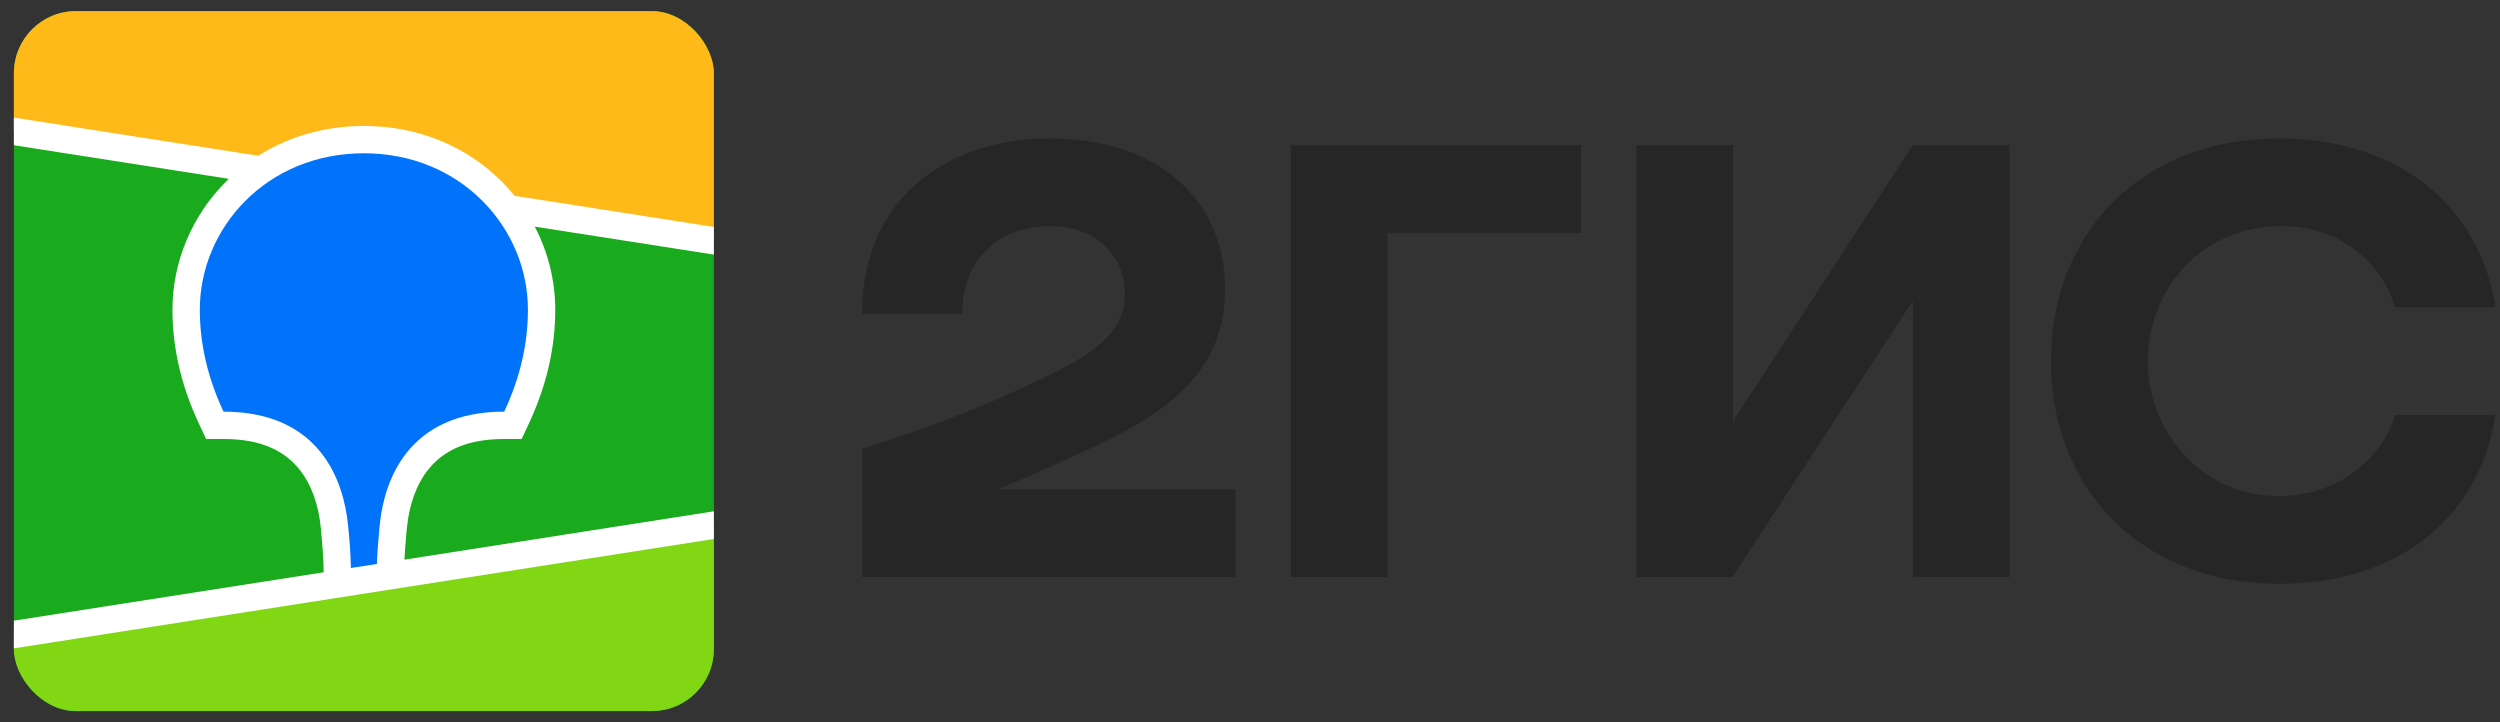 <svg width="135" height="39" viewBox="0 0 135 39" fill="none" xmlns="http://www.w3.org/2000/svg">
<rect x="0" y="0" width="135" height="39" fill="#333333" stroke="none"/>
<g clip-path="url(#clip0_2020_159)">
<g clip-path="url(#clip1_2020_159)">
<path d="M0.75 0.6H38.548V38.399H0.75V0.6Z" fill="#19AA1E"/>
<path fill-rule="evenodd" clip-rule="evenodd" d="M0.75 0.6H38.548V13.002L0.75 7.097V0.6Z" fill="#FFB919"/>
<path fill-rule="evenodd" clip-rule="evenodd" d="M0.75 34.263L38.548 28.358V38.397H0.75V34.263Z" fill="#82D714"/>
<path fill-rule="evenodd" clip-rule="evenodd" d="M0.75 6.35L13.944 8.411C15.586 7.371 17.54 6.801 19.649 6.801C22.569 6.801 25.194 7.895 27.105 9.814C27.345 10.057 27.572 10.31 27.786 10.574L38.548 12.255V13.749L28.878 12.238C29.602 13.621 29.981 15.159 29.984 16.72C29.984 18.745 29.531 20.765 28.595 22.792L28.567 22.854L28.169 23.706H27.229C25.287 23.706 24 24.286 23.157 25.316C22.496 26.123 22.113 27.214 21.985 28.402L21.98 28.439L21.962 28.629L21.954 28.712L21.938 28.873C21.889 29.405 21.857 29.855 21.84 30.221L38.548 27.61V29.105L0.75 35.011V33.516L17.477 30.903L17.47 30.567L17.468 30.473L17.466 30.424L17.463 30.349C17.448 29.943 17.411 29.422 17.351 28.79L17.34 28.669L17.319 28.462C17.2 27.266 16.823 26.163 16.162 25.343C15.33 24.307 14.055 23.717 12.127 23.706H11.129L10.731 22.854C9.776 20.806 9.313 18.766 9.313 16.72C9.313 14.148 10.357 11.661 12.194 9.814L12.354 9.657L0.75 7.843V6.35Z" fill="white"/>
<path fill-rule="evenodd" clip-rule="evenodd" d="M19.649 8.277C24.926 8.277 28.508 12.338 28.508 16.72C28.508 18.48 28.124 20.31 27.228 22.229C22.037 22.229 20.755 25.947 20.512 28.288L20.496 28.443C20.415 29.279 20.367 29.949 20.354 30.453L18.948 30.672V30.627C18.928 29.882 18.878 29.139 18.797 28.399L18.793 28.358C18.569 26.023 17.314 22.229 12.07 22.229C11.173 20.31 10.79 18.48 10.79 16.72C10.79 12.338 14.372 8.277 19.649 8.277Z" fill="#0073FA"/>
</g>
<path fill-rule="evenodd" clip-rule="evenodd" d="M56.714 7.474C50.891 7.474 46.525 10.937 46.562 16.95H51.974C51.899 14.544 53.466 12.211 56.714 12.211C59.176 12.211 60.744 13.815 60.744 15.856C60.744 17.97 59.026 19.136 56.266 20.448C52.646 22.161 50.481 22.962 46.562 24.237V31.162H66.715V26.424H53.877C55.747 25.662 57.568 24.826 59.214 24.055C63.58 22.015 66.155 19.719 66.155 15.601C66.155 10.645 62.349 7.474 56.714 7.474ZM74.925 12.576H85.375V7.839H69.701V31.162H74.925V12.576ZM93.586 7.839H88.361V31.162H93.548L103.289 16.257V31.162H108.514V7.839H103.289L93.586 22.744V7.839ZM134.75 22.415H129.338C128.517 25.003 126.017 26.789 123.069 26.789C118.777 26.789 115.977 23.181 115.977 19.5C115.977 15.819 118.702 12.211 123.218 12.211C126.204 12.211 128.517 13.998 129.338 16.585H134.75C133.967 11.374 129.75 7.474 123.069 7.474C115.68 7.474 110.753 12.54 110.753 19.5C110.753 26.46 115.68 31.526 123.069 31.526C129.75 31.526 133.967 27.701 134.75 22.415Z" fill="#262626"/>
</g>
<defs>
<clipPath id="clip0_2020_159">
<rect width="134" height="37.795" fill="white" transform="translate(0.75 0.603)"/>
</clipPath>
<clipPath id="clip1_2020_159">
<rect x="0.75" y="0.6" width="37.798" height="37.798" rx="3.35" fill="white"/>
</clipPath>
</defs>
</svg>

